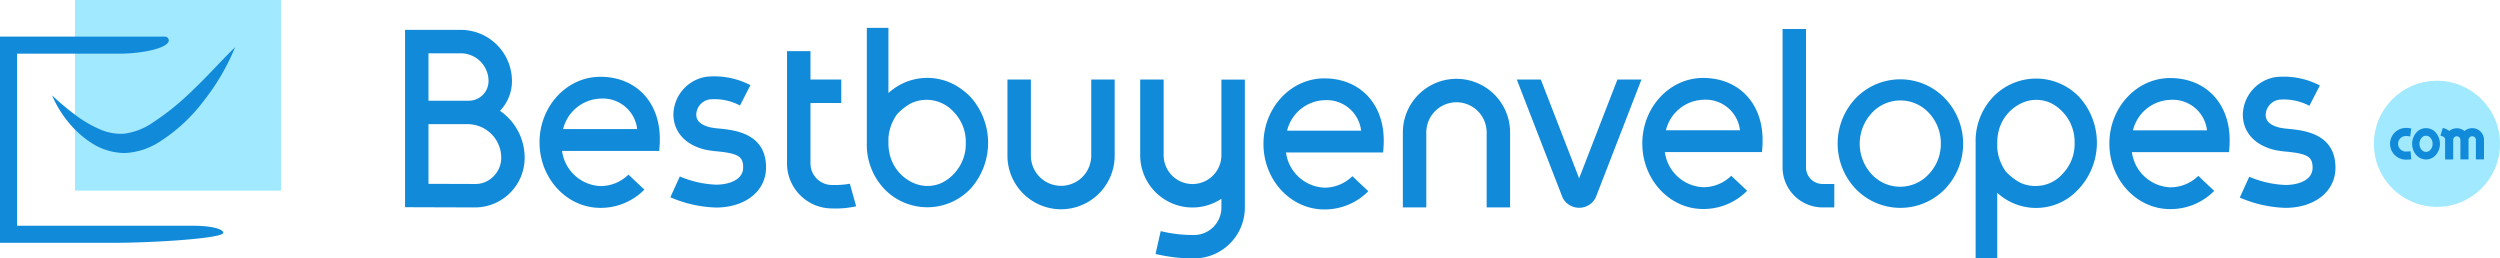 <svg xmlns="http://www.w3.org/2000/svg" width="426.598" height="44.109" viewBox="0 0 426.598 44.109">
  <g id="Group_49" data-name="Group 49" transform="translate(-638.072 -279.366)">
    <g id="Group_1" data-name="Group 1" transform="translate(536 -806)">
      <g id="Group_47" data-name="Group 47">
        <circle id="Ellipse_18" data-name="Ellipse 18" cx="10.76" cy="10.76" r="10.76" transform="translate(507.15 1099.147)" fill="#a1e9ff"/>
      </g>
      <g id="Group_48" data-name="Group 48">
        <path id="Path_212" data-name="Path 212" d="M516.048,1107.236a2.165,2.165,0,0,0-1.7.8,2.944,2.944,0,0,0,0,3.742,2.207,2.207,0,0,0,3.4,0,2.934,2.934,0,0,0,0-3.737A2.17,2.17,0,0,0,516.048,1107.236Zm1.122,2.671a1.507,1.507,0,0,1-.345.986.976.976,0,0,1-1.557,0,1.593,1.593,0,0,1,0-1.975.976.976,0,0,1,1.557-.005A1.532,1.532,0,0,1,517.17,1109.907Z" fill="#118ad9"/>
        <path id="Path_213" data-name="Path 213" d="M513.155,1111.2c-.317.03-.558.029-.588.029a1.327,1.327,0,0,1,.006-2.653,3.979,3.979,0,0,1,.531.034l.248.032.17-1.37-.249-.031a4.363,4.363,0,0,0-.706-.045,2.706,2.706,0,0,0-.007,5.411h.035c.093,0,.355,0,.689-.034l.249-.023-.129-1.373Z" fill="#118ad9"/>
        <path id="Path_214" data-name="Path 214" d="M523.943,1107.237h-.024a2,2,0,0,0-1.308.488,2.054,2.054,0,0,0-2.606-.005,2.358,2.358,0,0,0-.859-.461l-.239-.072-.4,1.326.241.071c.326.1.554.317.554.531v3.462h1.133l.25-.013v-3.328a.616.616,0,0,1,1.232,0v3.335H523.3v-3.335a.623.623,0,0,1,.64-.616.617.617,0,0,1,.616.616v3.335h1.383v-3.335A2,2,0,0,0,523.943,1107.237Z" fill="#118ad9"/>
      </g>
    </g>
    <g id="Group_2" data-name="Group 2" transform="translate(536 -806)">
      <path id="Path_215" data-name="Path 215" d="M267.7,1101.932a10.77,10.77,0,0,0-1.58-1.358,9.785,9.785,0,0,0-12.447.674v-11.13h-3.687v19.661a10.978,10.978,0,0,0,2.953,7.8,10.188,10.188,0,0,0,14.738,0,11.73,11.73,0,0,0,.023-15.648Zm-.828,7.832a7.344,7.344,0,0,1-2.029,5.258,6.906,6.906,0,0,1-2.087,1.554,5.877,5.877,0,0,1-4.709.057,7.125,7.125,0,0,1-3.893-4.06,8.032,8.032,0,0,1-.481-2.794l0-.875a7.886,7.886,0,0,1,1.491-4.068l.005,0a9.518,9.518,0,0,1,2.413-1.87,6.232,6.232,0,0,1,7.265,1.541A7.272,7.272,0,0,1,266.873,1109.764Z" fill="#118ad9"/>
      <path id="Path_216" data-name="Path 216" d="M310.492,1098.95v12.892a4.929,4.929,0,1,1-9.858,0v-12.908h-4v12.908a8.921,8.921,0,0,0,13.858,7.439v1.512a4.678,4.678,0,0,1-4.673,4.674l-.107,0a23.181,23.181,0,0,1-5.579-.663l-.881,3.9a28.842,28.842,0,0,0,6.172.766c.212,0,.361-.005.442-.008a8.683,8.683,0,0,0,8.626-8.674V1098.95Z" fill="#118ad9"/>
      <path id="Path_217" data-name="Path 217" d="M283.13,1121.076a9.161,9.161,0,0,1-9.15-9.151v-12.991h4v12.991a5.149,5.149,0,1,0,10.3,0v-12.991h4v12.991A9.16,9.16,0,0,1,283.13,1121.076Z" fill="#118ad9"/>
      <path id="Path_218" data-name="Path 218" d="M209.309,1115.162a6.781,6.781,0,0,1-4.8,1.954,6.911,6.911,0,0,1-6.527-6h16.573c.041-.425.077-.906.1-1.423l.006-.413c0-.167,0-.333,0-.493-.118-6.17-4.195-10.316-10.147-10.316-5.721,0-10.377,5.016-10.377,11.182s4.656,11.182,10.377,11.182a10.465,10.465,0,0,0,7.514-3.11Zm-4.8-12.968a5.894,5.894,0,0,1,6.292,5.2H198.164A6.8,6.8,0,0,1,204.508,1102.194Z" fill="#118ad9"/>
      <path id="Path_219" data-name="Path 219" d="M247.09,1116.716a14.544,14.544,0,0,1-3.049.216,3.674,3.674,0,0,1-3.67-3.67V1102.94h5.254v-4h-5.254v-4.851h-4v19.173a7.678,7.678,0,0,0,7.67,7.67,16.163,16.163,0,0,0,4.124-.363Z" fill="#118ad9"/>
      <path id="Path_220" data-name="Path 220" d="M224.236,1120.78a21.2,21.2,0,0,1-7.776-1.753l1.618-3.551a17.438,17.438,0,0,0,6.158,1.4c2.145,0,4.648-.768,4.648-2.935,0-1.873-.831-2.387-4.443-2.751a15.935,15.935,0,0,1-2.013-.284c-3.411-.8-5.446-3.056-5.446-6.042a6.633,6.633,0,0,1,5.628-6.4,13.36,13.36,0,0,1,7.516,1.434l-1.787,3.469a9.267,9.267,0,0,0-5.166-1.041,2.7,2.7,0,0,0-2.289,2.537c0,.458,0,1.673,2.432,2.243a14.267,14.267,0,0,0,1.515.2c2.583.26,7.956.8,7.956,6.634C232.787,1117.968,229.271,1120.78,224.236,1120.78Z" fill="#118ad9"/>
      <path id="Path_221" data-name="Path 221" d="M183.124,1120.761H183.1l-11.91-.037v-30.261H180.7a8.741,8.741,0,0,1,8.732,8.731,7.335,7.335,0,0,1-2.04,5.08,9.729,9.729,0,0,1,4.207,8.008,8.481,8.481,0,0,1-8.478,8.479Zm-7.936-4.026,7.921.026a4.281,4.281,0,0,0,3.176-1.307,4.45,4.45,0,0,0,1.317-3.172,5.738,5.738,0,0,0-5.732-5.731h-6.682Zm6.682-14.184h.208a3.361,3.361,0,0,0,3.357-3.357,4.736,4.736,0,0,0-4.732-4.731h-5.515v8.088Z" fill="#118ad9"/>
      <path id="Path_222" data-name="Path 222" d="M378.068,1098.934l-6.536,16.861-6.537-16.861h-4.1l7.826,20.176a3.168,3.168,0,0,0,5.626,0l7.822-20.175Z" fill="#118ad9"/>
      <path id="Path_223" data-name="Path 223" d="M433.959,1102.156a10.563,10.563,0,0,0-15.231-.022,11.245,11.245,0,0,0,0,15.466,10.607,10.607,0,0,0,15.251,0,11.191,11.191,0,0,0-.02-15.444Zm-.705,7.714a7.411,7.411,0,0,1-2.023,5.173,6.623,6.623,0,0,1-9.816.02,7.692,7.692,0,0,1,.019-10.373,6.629,6.629,0,0,1,9.817-.019A7.534,7.534,0,0,1,433.254,1109.87Z" fill="#118ad9"/>
      <path id="Path_224" data-name="Path 224" d="M456.882,1101.93a10.177,10.177,0,0,0-14.735,0,10.949,10.949,0,0,0-2.956,7.8v19.663h3.686v-11.132a9.8,9.8,0,0,0,12.431.689,11.6,11.6,0,0,0,1.574-17.018Zm-.8,7.813a7.293,7.293,0,0,1-2.025,5.256,6.066,6.066,0,0,1-4.535,2.1,5.983,5.983,0,0,1-2.73-.565,9.5,9.5,0,0,1-2.417-1.861,7.9,7.9,0,0,1-1.494-4.053v-.9a7.988,7.988,0,0,1,.479-2.786,7.126,7.126,0,0,1,3.9-4.064,5.867,5.867,0,0,1,4.7.052,6.966,6.966,0,0,1,2.1,1.558A7.36,7.36,0,0,1,456.078,1109.743Z" fill="#118ad9"/>
      <path id="Path_225" data-name="Path 225" d="M415.075,1116.761h-2a2.831,2.831,0,0,1-2.827-2.828v-23.615h-4v23.615a6.836,6.836,0,0,0,6.827,6.828h2Z" fill="#118ad9"/>
      <path id="Path_226" data-name="Path 226" d="M477.185,1115.375a6.782,6.782,0,0,1-4.8,1.954,6.911,6.911,0,0,1-6.527-6H482.43c.041-.425.077-.906.1-1.423l.006-.413c0-.167,0-.333,0-.493-.119-6.17-4.2-10.316-10.147-10.316-5.722,0-10.377,5.016-10.377,11.182s4.655,11.182,10.377,11.182a10.464,10.464,0,0,0,7.514-3.11Zm-4.8-12.968a5.894,5.894,0,0,1,6.292,5.2H466.039A6.8,6.8,0,0,1,472.384,1102.407Z" fill="#118ad9"/>
      <path id="Path_227" data-name="Path 227" d="M397.491,1115.357a6.78,6.78,0,0,1-4.8,1.955,6.913,6.913,0,0,1-6.528-6h16.573c.041-.426.078-.906.1-1.423l0-.413c0-.167,0-.333,0-.494-.118-6.169-4.2-10.315-10.146-10.315-5.722,0-10.377,5.016-10.377,11.182s4.655,11.181,10.377,11.181a10.47,10.47,0,0,0,7.514-3.109Zm-4.8-12.967a5.9,5.9,0,0,1,6.292,5.2H386.346A6.8,6.8,0,0,1,392.691,1102.39Z" fill="#118ad9"/>
      <path id="Path_228" data-name="Path 228" d="M332.841,1115.432a6.779,6.779,0,0,1-4.8,1.955,6.912,6.912,0,0,1-6.528-6h16.573c.041-.426.078-.906.1-1.423l.005-.413c0-.167,0-.333,0-.494-.118-6.169-4.2-10.315-10.146-10.315-5.722,0-10.377,5.016-10.377,11.182s4.655,11.181,10.377,11.181a10.471,10.471,0,0,0,7.514-3.109Zm-4.8-12.967a5.9,5.9,0,0,1,6.292,5.2H321.7A6.8,6.8,0,0,1,328.041,1102.465Z" fill="#118ad9"/>
      <path id="Path_229" data-name="Path 229" d="M359.754,1120.761h-4v-12.794a5.149,5.149,0,1,0-10.3,0v12.794h-4v-12.794a9.149,9.149,0,1,1,18.3,0Z" fill="#118ad9"/>
      <path id="Path_230" data-name="Path 230" d="M492.041,1120.832a21.19,21.19,0,0,1-7.776-1.753l1.618-3.551a17.438,17.438,0,0,0,6.158,1.4c2.144,0,4.648-.769,4.648-2.935,0-1.873-.831-2.387-4.444-2.751a16.332,16.332,0,0,1-2.012-.284c-3.411-.8-5.447-3.056-5.447-6.042a6.634,6.634,0,0,1,5.629-6.4,13.368,13.368,0,0,1,7.516,1.435l-1.788,3.468a9.275,9.275,0,0,0-5.166-1.04,2.7,2.7,0,0,0-2.288,2.537c0,.457,0,1.673,2.432,2.242a13.774,13.774,0,0,0,1.515.2c2.583.261,7.956.8,7.956,6.635C500.592,1118.02,497.076,1120.832,492.041,1120.832Z" fill="#118ad9"/>
    </g>
    <g id="Group_3" data-name="Group 3" transform="translate(536 -806)">
      <rect id="Rectangle_21" data-name="Rectangle 21" width="35.161" height="32.531" transform="translate(114.865 1085.366)" fill="#a1e9ff"/>
      <path id="Path_231" data-name="Path 231" d="M142.186,1093.425a37.853,37.853,0,0,1-5.263,9.043,28.717,28.717,0,0,1-7.909,7.269,11.9,11.9,0,0,1-5.627,1.742,10.569,10.569,0,0,1-5.639-1.675,16.813,16.813,0,0,1-4.062-3.655,18.664,18.664,0,0,1-2.736-4.518,43.4,43.4,0,0,0,3.915,3.3,19.9,19.9,0,0,0,4.155,2.459,8.982,8.982,0,0,0,4.215.793,11.161,11.161,0,0,0,4.249-1.474,44.28,44.28,0,0,0,7.611-6.084C137.539,1098.314,139.681,1095.863,142.186,1093.425Z" fill="#118ad9"/>
      <path id="Path_232" data-name="Path 232" d="M121.323,1126.8H102.072v-35.185h28.142a.656.656,0,0,1,.656.656h0c0,1.247-4.3,2.258-8.59,2.258H104.986v29.358H135.1c2.919,0,5.072.538,5.072,1.2h0C140.176,1126.035,128.4,1126.8,121.323,1126.8Z" fill="#118ad9"/>
    </g>
  </g>
</svg>
